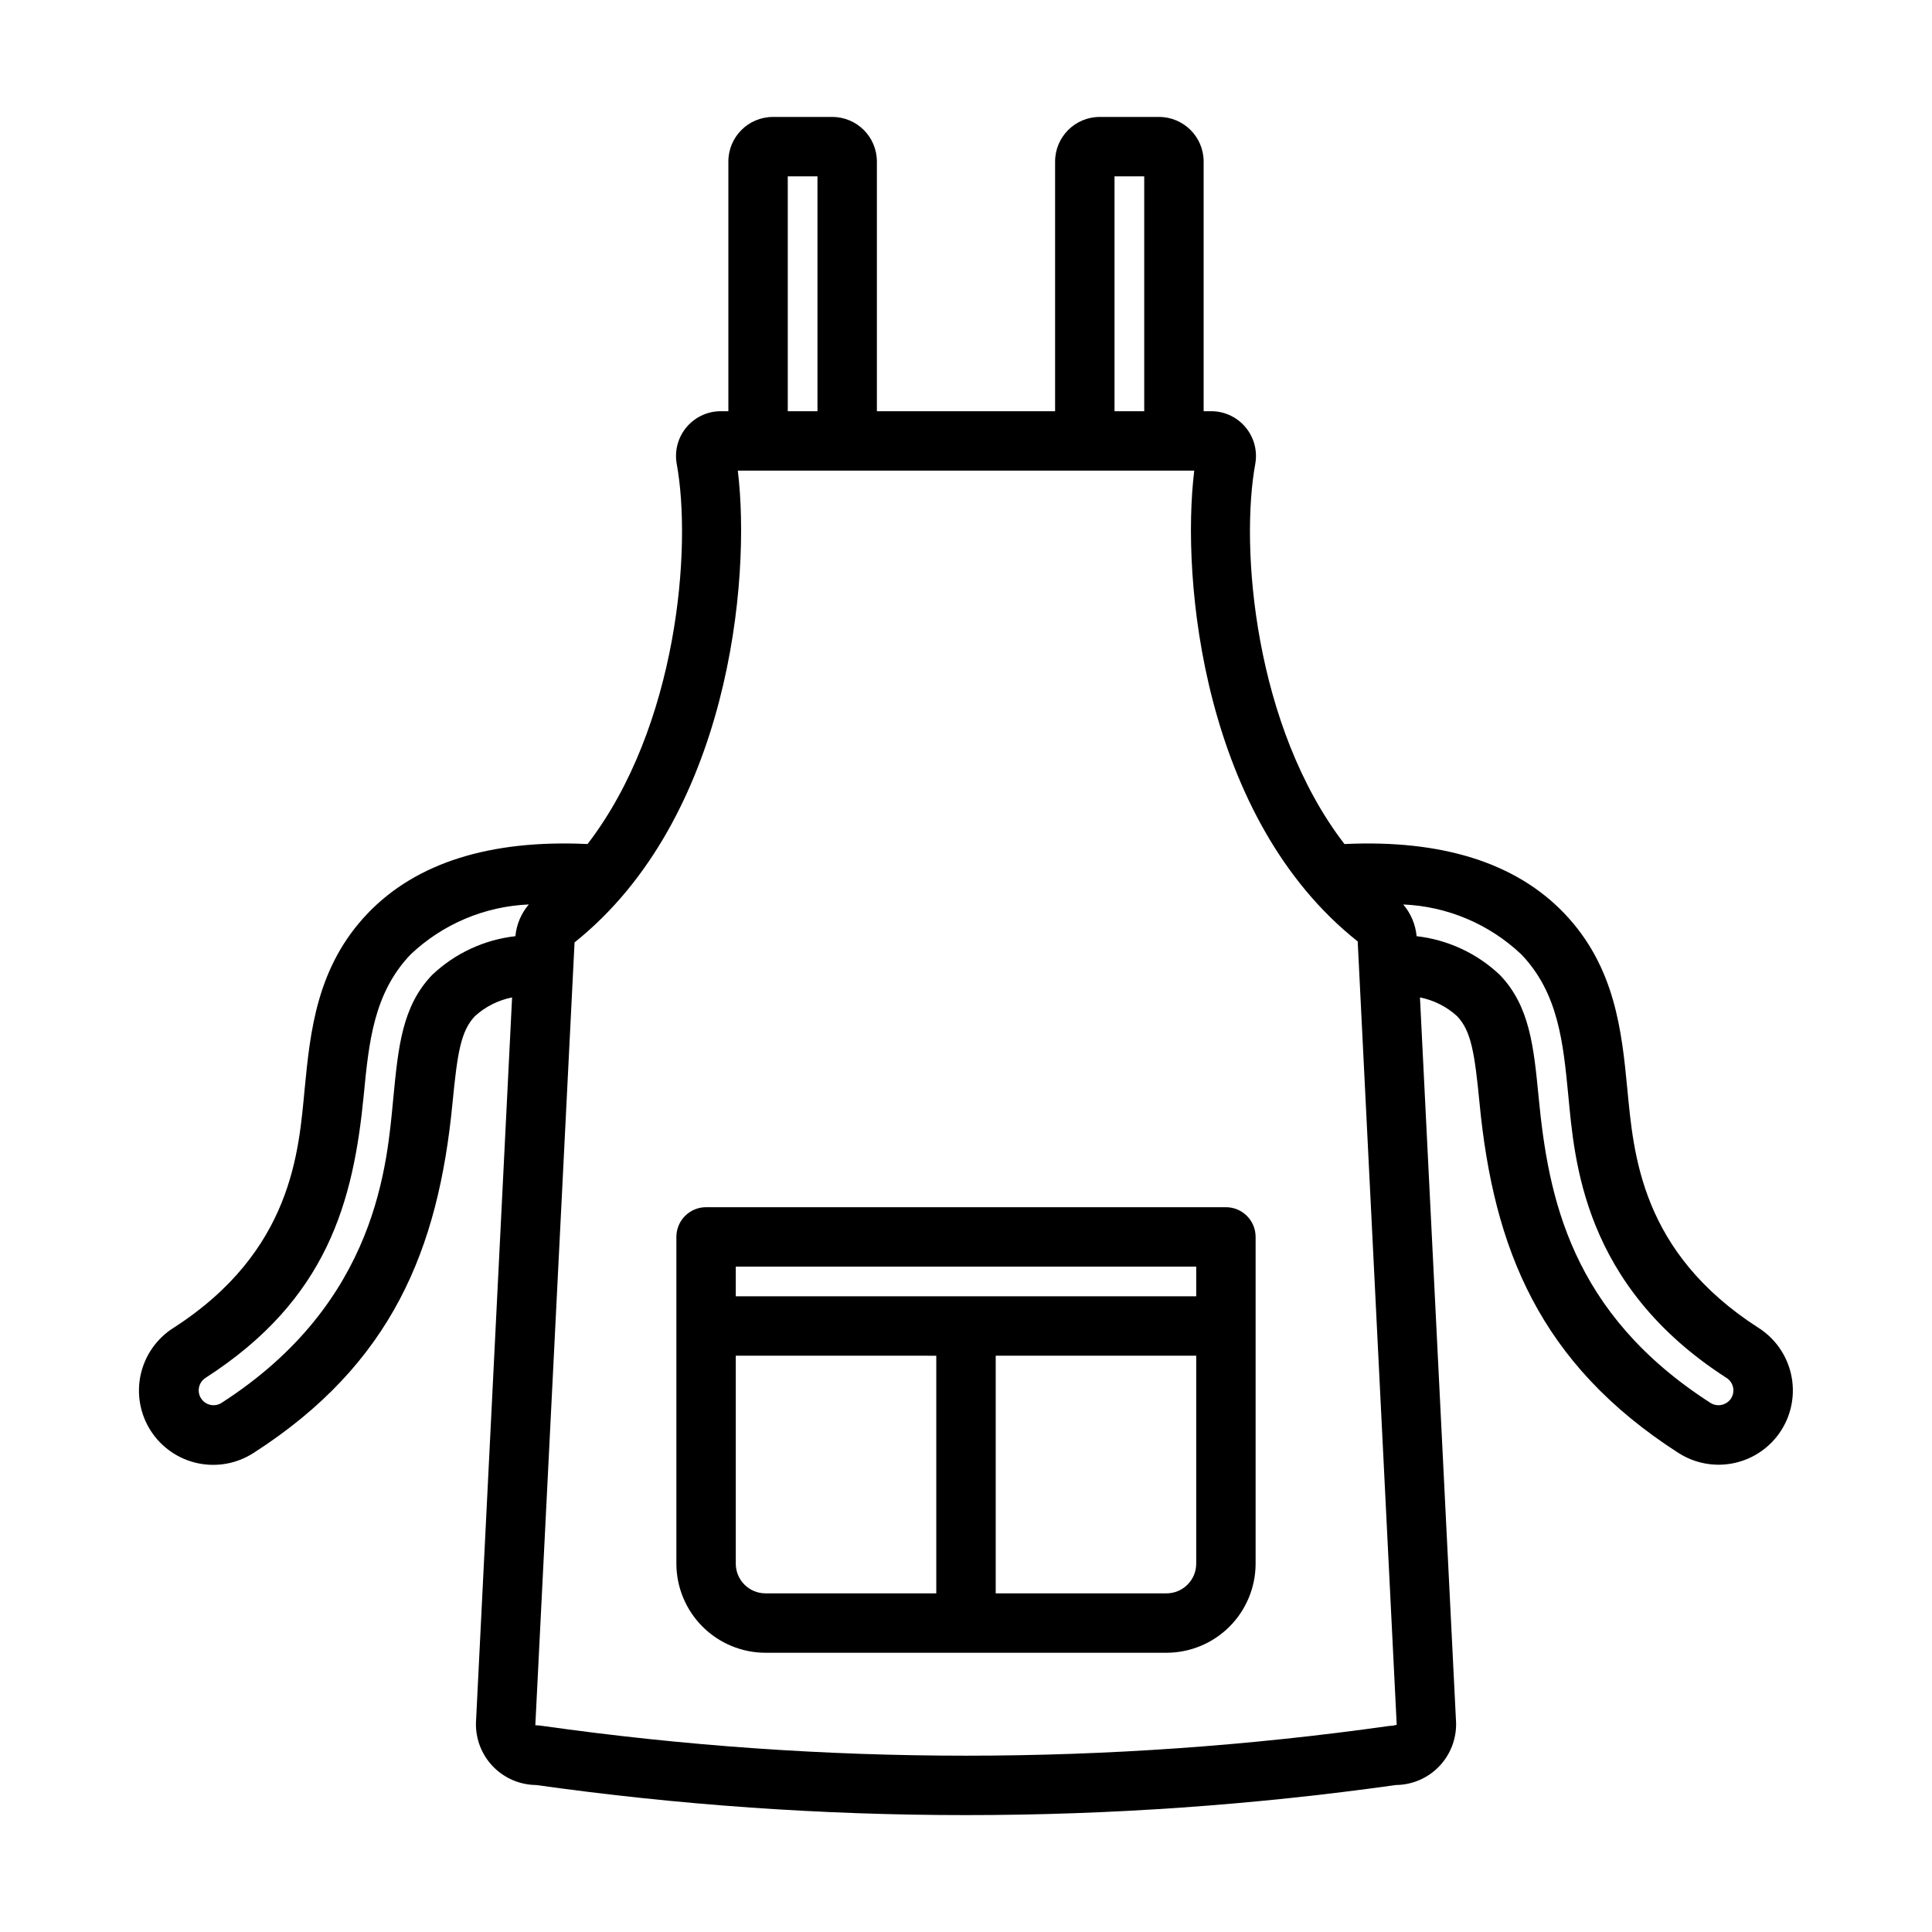 <?xml version="1.0" encoding="UTF-8"?>
<!-- Uploaded to: SVG Repo, www.svgrepo.com, Generator: SVG Repo Mixer Tools -->
<svg fill="#000000" width="800px" height="800px" version="1.1" viewBox="144 144 512 512" xmlns="http://www.w3.org/2000/svg">
 <g>
  <path d="m610.06 495.92c-31.285-20.109-33.129-46.094-34.801-63.301-1.469-15.184-3.137-32.395-16.73-46.59-12.879-13.449-32.516-19.559-58.238-18.348-23.887-31.094-27.727-78.656-23.605-100.9l-0.004 0.004c0.582-3.5-0.43-7.074-2.762-9.746-2.332-2.672-5.734-4.164-9.277-4.062h-1.668v-66.176c-0.008-6.519-5.293-11.801-11.809-11.809h-15.746c-6.519 0.008-11.801 5.289-11.809 11.809v66.176h-47.23v-66.176c-0.008-6.519-5.289-11.801-11.809-11.809h-15.742c-6.519 0.008-11.801 5.289-11.809 11.809v66.176h-1.668c-3.547-0.102-6.949 1.391-9.281 4.066-2.328 2.672-3.344 6.246-2.762 9.746 4.121 22.234 0.277 69.789-23.602 100.89-25.68-1.211-45.352 4.898-58.246 18.359-13.59 14.191-15.258 31.402-16.73 46.598-1.574 16.215-3.051 42.879-34.797 63.289l-0.004-0.004c-4.414 2.812-7.527 7.266-8.652 12.379-1.121 5.109-0.164 10.461 2.664 14.863 2.832 4.402 7.297 7.496 12.414 8.598 5.117 1.102 10.461 0.121 14.852-2.727 36.734-23.602 48.957-54.031 52.695-92.605 1.301-13.379 2.203-19.219 5.981-23.168 2.766-2.504 6.16-4.207 9.82-4.934l-9.578 192.25c-0.102 4.309 1.531 8.48 4.531 11.578 3.004 3.098 7.121 4.859 11.434 4.894 37.734 5.309 75.797 7.973 113.91 7.973 38.105 0 76.168-2.664 113.91-7.973 4.309-0.035 8.43-1.797 11.43-4.894 3-3.098 4.633-7.269 4.531-11.578l-9.574-192.25c3.656 0.727 7.051 2.43 9.812 4.938 3.781 3.949 4.688 9.789 5.984 23.168 3.715 38.359 15.809 68.902 52.688 92.602v-0.004c4.391 2.828 9.727 3.797 14.828 2.688 5.106-1.105 9.559-4.195 12.383-8.586 2.828-4.394 3.789-9.73 2.676-14.832-1.109-5.106-4.203-9.555-8.602-12.375zm-170.7-305.18h7.871v62.238h-7.871zm-86.594 0h7.871v62.238h-7.871zm-94.25 211.63c-7.93 8.277-8.965 18.984-10.277 32.531-1.664 17.164-3.898 54.125-45.543 80.883v0.004c-1.828 1.152-4.246 0.617-5.414-1.203-1.168-1.82-0.648-4.238 1.164-5.422 32.344-20.789 39.215-46.719 41.957-75.023 1.344-13.871 2.613-26.973 12.43-37.219 8.496-8.039 19.613-12.738 31.301-13.23-2.019 2.371-3.258 5.309-3.551 8.41-8.277 0.934-16.02 4.539-22.066 10.27zm253.66 199.02c-74.414 10.512-149.93 10.512-224.34 0-0.621-0.09-1.246-0.152-1.875-0.18-0.055 0-0.086 0.016-0.098 0.059l10.398-207.52c40.961-32.75 46.809-96.039 43.266-125.02h120.96c-3.543 28.98 2.309 92.258 43.316 124.76l10.34 207.6c-0.641 0.184-1.297 0.289-1.961 0.312zm90.559-86.777c-1.195 1.797-3.606 2.32-5.434 1.176-37.086-23.828-42.988-54.605-45.535-80.879-1.312-13.551-2.348-24.254-10.281-32.539h-0.004c-6.043-5.727-13.789-9.332-22.062-10.27-0.293-3.102-1.531-6.035-3.547-8.406 11.688 0.492 22.801 5.191 31.293 13.23 9.82 10.25 11.09 23.352 12.434 37.23 1.672 17.238 3.797 50.484 41.957 75.012h0.004c0.879 0.566 1.496 1.457 1.719 2.477 0.219 1.023 0.023 2.09-0.543 2.969z"/>
  <path d="m468.88 463.92h-137.76c-4.348 0-7.871 3.523-7.871 7.871v86.594-0.004c0.008 6.262 2.496 12.266 6.926 16.691 4.426 4.43 10.43 6.918 16.691 6.926h106.27-0.004c6.262-0.008 12.266-2.496 16.695-6.926 4.426-4.426 6.914-10.43 6.922-16.691v-86.594 0.004c0-2.09-0.828-4.09-2.305-5.566-1.477-1.477-3.481-2.305-5.566-2.305zm-129.89 15.742h122.02v7.871h-122.02zm0 78.719v-55.105l53.133 0.004v62.977h-45.262c-4.348-0.008-7.867-3.527-7.871-7.875zm122.02 0c-0.008 4.348-3.527 7.867-7.875 7.875h-45.262v-62.977h53.137z"/>
 </g>
</svg>